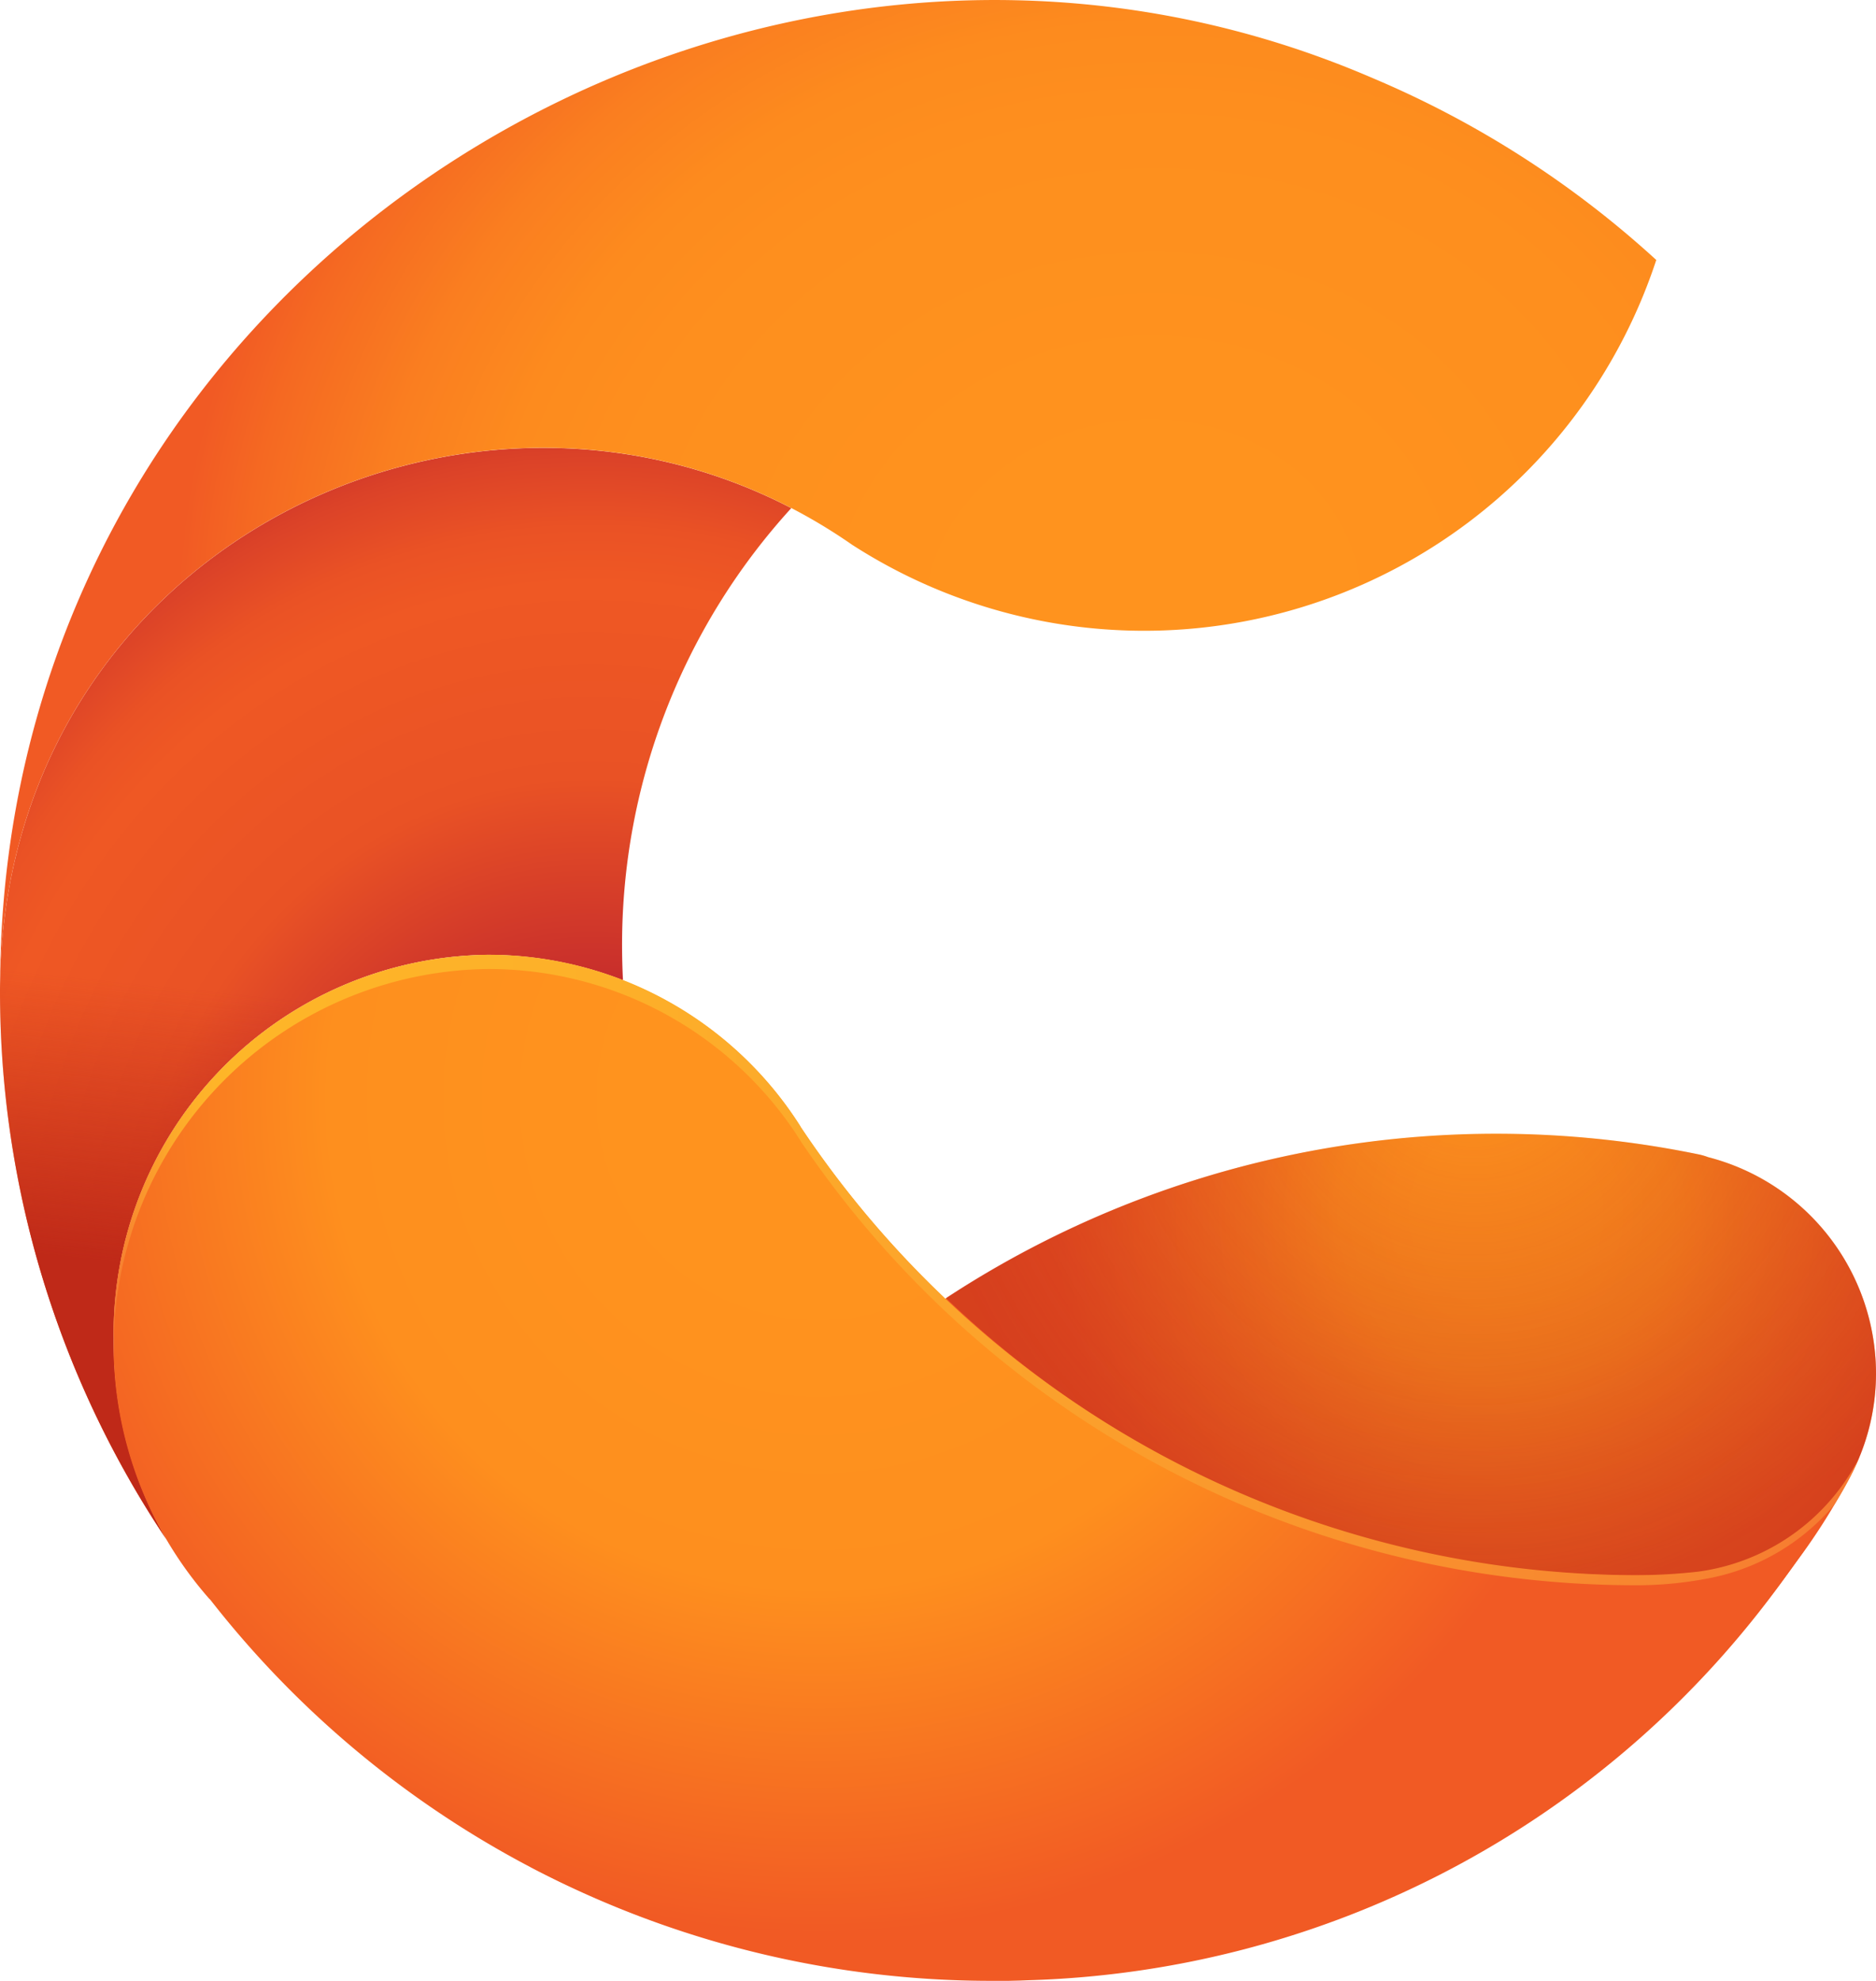 <svg xmlns="http://www.w3.org/2000/svg" xmlns:xlink="http://www.w3.org/1999/xlink" width="59.106" height="62.385" viewBox="0 0 59.106 62.385">
  <defs>
    <radialGradient id="radial-gradient" cx="0.857" cy="0.096" r="0.579" gradientTransform="translate(0.186) scale(0.628 1)" gradientUnits="objectBoundingBox">
      <stop offset="0.179" stop-color="#ff931e"/>
      <stop offset="0.338" stop-color="#fe8f1e"/>
      <stop offset="0.918" stop-color="#f15a24"/>
    </radialGradient>
    <radialGradient id="radial-gradient-2" cx="0.679" cy="0.79" r="0.896" gradientTransform="translate(-0.189) scale(1.378 1)" gradientUnits="objectBoundingBox">
      <stop offset="0.248" stop-color="#c1272d"/>
      <stop offset="0.472" stop-color="#e95225"/>
      <stop offset="0.652" stop-color="#ef5824"/>
      <stop offset="0.705" stop-color="#ea5225"/>
      <stop offset="0.772" stop-color="#db4228"/>
      <stop offset="0.848" stop-color="#c2282d"/>
      <stop offset="0.85" stop-color="#c1272d"/>
    </radialGradient>
    <linearGradient id="linear-gradient" x1="0.465" y1="0.793" x2="0.481" y2="0.559" gradientUnits="objectBoundingBox">
      <stop offset="0" stop-color="#bf2918"/>
      <stop offset="1" stop-color="#bf2918" stop-opacity="0"/>
    </linearGradient>
    <radialGradient id="radial-gradient-3" cx="0.692" cy="0.671" fx="0.672" fy="0.672" r="0.726" gradientTransform="matrix(-0.028, -0.999, 0.81, -0.067, 0.168, 1.407)" gradientUnits="objectBoundingBox">
      <stop offset="0.179" stop-color="#ff931e"/>
      <stop offset="0.562" stop-color="#fe8f1e"/>
      <stop offset="0.68" stop-color="#fd8b1e"/>
      <stop offset="0.803" stop-color="#fa7e20"/>
      <stop offset="0.929" stop-color="#f56922"/>
      <stop offset="1" stop-color="#f15a24"/>
    </radialGradient>
    <radialGradient id="radial-gradient-4" cx="0.337" cy="0.139" r="1.003" gradientTransform="translate(0.206) scale(0.589 1)" gradientUnits="objectBoundingBox">
      <stop offset="0.179" stop-color="#ff931e"/>
      <stop offset="0.477" stop-color="#fe8f1e"/>
      <stop offset="0.813" stop-color="#f15a24"/>
    </radialGradient>
    <radialGradient id="radial-gradient-5" cx="0.641" cy="-0.201" r="1.269" gradientTransform="translate(0.263) scale(0.475 1)" gradientUnits="objectBoundingBox">
      <stop offset="0" stop-color="#bf2918" stop-opacity="0"/>
      <stop offset="0.859" stop-color="#bf2918" stop-opacity="0.859"/>
      <stop offset="1" stop-color="#bf2918"/>
    </radialGradient>
    <linearGradient id="linear-gradient-2" y1="0.5" x2="1" y2="0.5" gradientUnits="objectBoundingBox">
      <stop offset="0.002" stop-color="#f67931"/>
      <stop offset="0.004" stop-color="#f67c31"/>
      <stop offset="0.019" stop-color="#fa952d"/>
      <stop offset="0.035" stop-color="#fca82a"/>
      <stop offset="0.052" stop-color="#feb229"/>
      <stop offset="0.07" stop-color="#feb628"/>
      <stop offset="0.284" stop-color="#fdb029"/>
      <stop offset="0.577" stop-color="#fb9e2c"/>
      <stop offset="0.914" stop-color="#f78230"/>
      <stop offset="1" stop-color="#f67931"/>
    </linearGradient>
  </defs>
  <g id="Gruppe_1673" data-name="Gruppe 1673" transform="translate(-930.465 -29.22)">
    <g id="Gruppe_308" data-name="Gruppe 308" transform="translate(930.465 29.222)">
      <path id="Pfad_160" data-name="Pfad 160" d="M1383.294,2870.772a7.049,7.049,0,0,0-5.288-6.794,1.969,1.969,0,0,0-.289-.085,31.579,31.579,0,0,0-36.807,22.443,31.18,31.18,0,0,0,41.4-11.989A6.933,6.933,0,0,0,1383.294,2870.772Z" transform="translate(-1324.188 -2827.535)" fill="url(#radial-gradient)"/>
      <path id="Pfad_161" data-name="Pfad 161" d="M3.579,1159.158a11.934,11.934,0,0,1,11.773-12.089,11.742,11.742,0,0,1,4.276.8q-.028-.539-.029-1.084A20.416,20.416,0,0,1,24.931,1133C14.37,1127.53.493,1134.344.008,1147.571c0,.2-.008.406-.008.61a31.012,31.012,0,0,0,5.233,17.286A12.458,12.458,0,0,1,3.579,1159.158Z" transform="translate(0 -1116.999)" fill="url(#radial-gradient-2)"/>
      <path id="Pfad_162" data-name="Pfad 162" d="M3.579,1159.158a11.934,11.934,0,0,1,11.773-12.089,11.742,11.742,0,0,1,4.276.8q-.028-.539-.029-1.084A20.416,20.416,0,0,1,24.931,1133C14.37,1127.53.493,1134.344.008,1147.571c0,.2-.008.406-.008.61a31.012,31.012,0,0,0,5.233,17.286A12.458,12.458,0,0,1,3.579,1159.158Z" transform="translate(0 -1116.999)" fill="url(#linear-gradient)"/>
      <path id="Pfad_163" data-name="Pfad 163" d="M43.7,2.457C24.161-5.971.771,8.214.46,30.615.944,16.543,16.578,9.7,27.3,17.155A16.984,16.984,0,0,0,52.637,8.186,31.185,31.185,0,0,0,43.7,2.457Z" transform="translate(-0.454 0)" fill="url(#radial-gradient-3)"/>
      <path id="Pfad_164" data-name="Pfad 164" d="M290.047,2431.7l.022.026a31.212,31.212,0,0,0,24.482,12c.174,0,.348,0,.522,0l.159,0,.36-.009.193-.008a30.427,30.427,0,0,0,23.873-12.657l.362-.5a19.409,19.409,0,0,0,1.888-3.063,6.287,6.287,0,0,1-5,3.364l-1.053.086c-.382.014-.573.021-.959.021a31.73,31.73,0,0,1-26.226-14.116l-.019-.035a11.624,11.624,0,0,0-9.857-5.389,11.934,11.934,0,0,0-11.773,12.089,12.116,12.116,0,0,0,3.027,8.2" transform="translate(-283.441 -2381.341)" fill="url(#radial-gradient-4)"/>
      <path id="Pfad_165" data-name="Pfad 165" d="M2418.845,2873.565a6.926,6.926,0,0,0,.584-2.792,7.048,7.048,0,0,0-5.287-6.794,1.956,1.956,0,0,0-.289-.085,31.613,31.613,0,0,0-23.723,4.521,31.328,31.328,0,0,0,21.648,8.732c.385,0,.77.005,1.152-.021.355-.024.966-.087.966-.087a6.427,6.427,0,0,0,4.893-3.362" transform="translate(-2360.323 -2827.535)" opacity="0.55" fill="url(#radial-gradient-5)"/>
      <path id="Pfad_166" data-name="Pfad 166" d="M337.228,2431.044a6.847,6.847,0,0,0,3.991-2.32,10.524,10.524,0,0,0,.8-1.509,6.706,6.706,0,0,1-5.12,3.617,17.81,17.81,0,0,1-2.012.107,31.731,31.731,0,0,1-26.226-14.116l-.019-.035a11.624,11.624,0,0,0-9.857-5.389,11.934,11.934,0,0,0-11.773,12.089c0,.08,0,.161,0,.24a11.927,11.927,0,0,1,11.771-11.88,11.624,11.624,0,0,1,9.857,5.389l.019.035a31.745,31.745,0,0,0,26.3,13.984A11.86,11.86,0,0,0,337.228,2431.044Z" transform="translate(-283.431 -2381.33)" fill="url(#linear-gradient-2)"/>
    </g>
  </g>
</svg>
